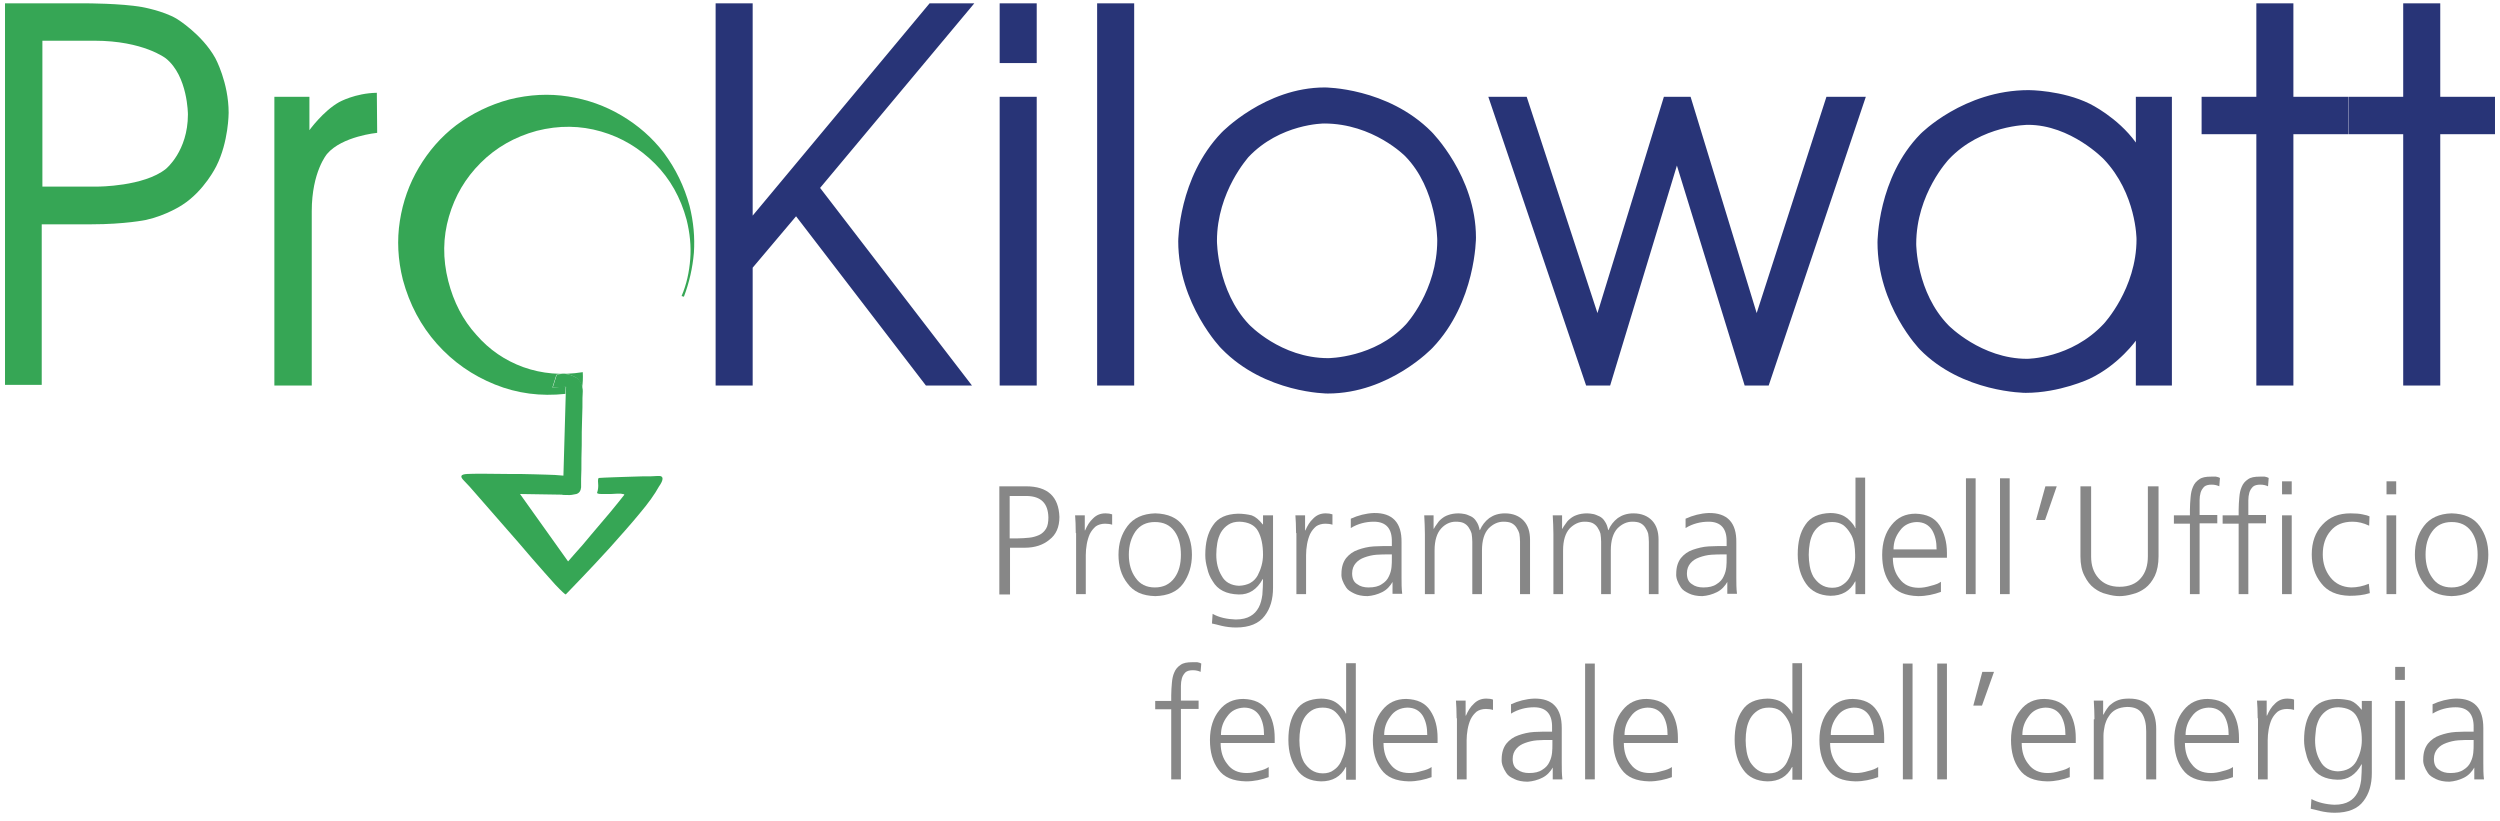 <?xml version="1.0" encoding="utf-8"?>
<!-- Generator: Adobe Illustrator 15.1.0, SVG Export Plug-In . SVG Version: 6.00 Build 0)  -->
<!DOCTYPE svg PUBLIC "-//W3C//DTD SVG 1.1//EN" "http://www.w3.org/Graphics/SVG/1.1/DTD/svg11.dtd">
<svg version="1.1" id="Ebene_1" xmlns="http://www.w3.org/2000/svg" xmlns:xlink="http://www.w3.org/1999/xlink" x="0px" y="0px"
	 width="749px" height="246px" viewBox="0 0 749 246" style="enable-background:new 0 0 749 246;" xml:space="preserve">
<g>
	<g>
		<path style="fill:#36A655;" d="M165.5,116.1l1.2-3.8c0.9-0.3,2-0.3,3.1-0.2c1.1,0.2,2.1,0.6,3,1.2c0.8,0.7,1.3,1.6,1.6,2.8
			c0.2-1.2,0.3-2.8,0.2-4.6c-6.3,1-12.2,0.5-17.8-1.5c-5.5-2-10.2-5.2-14.1-9.7c-4-4.4-6.8-9.8-8.4-16.1c-1.7-6.7-1.6-13.1,0.2-19.3
			c1.8-6.2,4.9-11.5,9.5-16.1c4.6-4.6,10.2-7.8,16.8-9.6c6.7-1.7,13.1-1.6,19.3,0.2c6.2,1.8,11.5,5,16.1,9.6
			c4.6,4.6,7.7,10.2,9.5,16.8c1,4,1.4,8,1.1,11.8c-0.3,3.9-1.1,7.6-2.6,11.1c0.3,0.1,0.5,0.1,0.7,0.2c1.6-4.2,2.6-8.6,3-13.2
			c0.3-4.6-0.1-9.2-1.3-14c-1.6-5.9-4.2-11.2-7.7-15.9c-3.5-4.6-7.8-8.3-12.7-11.2c-4.9-2.9-10.2-4.8-16-5.7
			c-5.7-0.9-11.6-0.6-17.6,0.9c-5.9,1.6-11.2,4.2-15.9,7.7c-4.6,3.5-8.3,7.8-11.2,12.7c-2.9,4.9-4.8,10.2-5.7,16
			c-0.9,5.7-0.6,11.6,0.9,17.6c2,7.4,5.4,13.8,10.2,19.2c4.9,5.5,10.7,9.5,17.4,12.2c6.7,2.7,13.7,3.6,21.1,2.8l0.1-2.2L165.5,116.1
			"/>
	</g>
	<g>
		<g>
			<path style="fill:#36A655;" d="M197.5,142.6c-0.1,0-0.9,0-2.4,0.1c-1.5,0-3.4,0-5.4,0.1c-2.1,0.1-4.2,0.1-6.1,0.2
				c-1.9,0.1-3.3,0.1-4.2,0.2c-0.2,0.1-0.3,0.6-0.2,1.6c0.1,1,0,1.9-0.3,2.8c-0.1,0.2,0.3,0.4,1.2,0.4c0.9,0,1.9,0,3,0
				c1.2-0.1,2.1-0.1,2.9-0.1c0.8,0.1,1.2,0.2,1,0.4c-1,1.3-2.4,3-4.2,5.2c-1.8,2.1-3.7,4.4-5.6,6.6c-1.9,2.3-3.5,4.2-4.9,5.7
				c-1.3,1.5-2,2.3-2.1,2.4l-14.4-20.2l12.6,0.2c0.1,0.1,0.5,0.1,1.5,0.1c0.9,0.1,1.9-0.1,2.8-0.3c0.9-0.3,1.3-1,1.4-2
				c0-0.1,0-0.9,0-2.6c0.1-1.6,0.1-3.7,0.1-6.2c0.1-2.5,0.1-5.1,0.1-7.8c0.1-2.7,0.1-5.1,0.2-7.4c0-2.1,0-3.7,0.1-4.7
				c0-0.4,0-0.7-0.1-1.1c-0.2-1.3-0.7-2.2-1.6-2.9c-0.9-0.6-1.9-1-3-1.2c-1-0.2-2.1-0.1-3.1,0.2l-1.2,3.8l4-0.2l-0.1,2.2l-0.7,24.4
				c-0.1,0-0.9-0.1-2.5-0.2c-1.6-0.1-3.7-0.1-6.2-0.2c-2.5-0.1-5.2-0.1-8.1-0.1c-6-0.1-10-0.1-12,0c-2,0.1-2.3,0.7-1,2
				c0.8,0.8,2.3,2.4,4.5,5c2.2,2.5,4.7,5.4,7.6,8.7c2.9,3.3,5.7,6.5,8.4,9.7c2.7,3.1,5,5.7,6.9,7.8c1.9,2,2.9,2.9,3.1,2.9
				c0.7-0.7,2.3-2.4,4.8-5c2.5-2.6,5.3-5.6,8.4-9c3.1-3.5,6.1-6.8,8.8-10.1c2.8-3.3,4.7-6,5.9-8.2
				C198.9,143.7,198.8,142.6,197.5,142.6"/>
			<path style="fill:#36A655;" d="M12.7,12.3v43.6h16.6c0,0,13.8,0,20.4-5.3c0,0,6.6-5.3,6.6-16.3c0,0,0-11.5-6.6-16.8
				c0,0-6.7-5.3-21.4-5.3H12.7 M1.5,1h24.3c0,0,10.4,0,16.7,1.1c0,0,6.3,1.1,10.4,3.5c0,0,7.6,4.6,11.6,11.8c0,0,4,7.3,4,16.4
				c0,0,0,8.7-3.7,16c0,0-3.6,7.4-10.2,11.6c0,0-4.6,3.1-10.9,4.5c0,0-6.3,1.3-16.2,1.3h-15v48.1H1.5V1z M93.4,115.5H82.2V29h10.5
				v10c0,0,4.1-5.7,8.9-8.4c0,0,4.8-2.7,11.3-2.8l0.1,12c0,0-10.5,1-15,6.3c0,0-4.6,5.3-4.6,17.2V115.5z"/>
		</g>
	</g>
	<path style="fill:#283477;" d="M225.5,80.2v35.3h-11.1V1h11.1v63.6l53-63.6h13.4l-46.2,55.3l45.5,59.2h-13.8l-38.9-50.7L225.5,80.2
		 M299.5,1h11.1v17.9h-11.1V1z M299.5,29h11.1v86.5h-11.1V29z M328.7,1h11.1v114.5h-11.1V1z M364.6,72.2L364.6,72.2
		c0,0,0,14.9,9.6,25c0,0,9.5,10.1,23.7,10.1c0,0,13.9,0,23.3-10.1c0,0,9.4-10.1,9.4-25.2c0,0,0-15.4-9.6-25.2c0,0-9.6-9.8-24.3-9.8
		c0,0-13.2,0-22.7,10.1C374.1,47.1,364.6,57.3,364.6,72.2z M353,72.3L353,72.3c0,0,0-19.1,13-32.6c0,0,13-13.5,30.9-13.5
		c0,0,18.8,0,32,13.3c0,0,13.3,13.3,13.3,31.7c0,0,0,19.4-13,33c0,0-12.9,13.7-31.4,13.7c0,0-18.8,0-31.8-13.4
		C366,104.6,353,91.1,353,72.3z M526.3,93.8L526.3,93.8L547.2,29H559l-29.1,86.5h-7.2l-20.3-65.9l-20,65.9h-7.2L445.9,29h11.5
		l21.2,64.8L498.5,29h8L526.3,93.8z M640.1,71.7L640.1,71.7c0,0,0-13.7-9.8-24c0,0-9.9-10.3-22.7-10.3c0,0-14,0-23.7,10.3
		c0,0-9.8,10.3-9.8,25.4c0,0,0,14.5,9.7,24.4c0,0,9.8,10,23.5,10c0,0,13.2,0,23-10.5C630.3,97,640.1,86.5,640.1,71.7z M640.1,101.8
		L640.1,101.8c0,0-5.2,7.5-14.1,11.7c0,0-8.9,4.2-19.1,4.2c0,0-19,0-31.7-13c0,0-12.7-13-12.7-32.1c0,0,0-19.4,12.9-32.5
		c0,0,12.9-13.1,32.4-13.1c0,0,10,0,18.3,4.1c0,0,8.3,4,13.8,11.6V29h10.8v86.5h-10.8V101.8z M676,115.5V40.2h-16.4V29H676V1h11.1
		v28h16.4v11.2h-16.4v75.3H676z M720,115.5V40.2h-16.4V29H720V1h11.1v28h16.4v11.2h-16.4v75.3H720z"/>
	<path style="fill:#878787;" d="M299.4,145.7h8c6.5,0,9.8,3.1,10,9.2c0,3-1,5.3-3,6.8c-1.9,1.6-4.4,2.4-7.4,2.4h-4.4v14h-3.2V145.7
		 M302.6,161.3h2.2c1.2,0,2.4-0.1,3.5-0.2c1.1-0.1,2.1-0.4,3-0.8c0.9-0.4,1.6-1.1,2.1-1.9s0.7-2,0.7-3.4c-0.1-4.2-2.2-6.3-6.4-6.4
		h-5.2V161.3z"/>
	<path style="fill:#878787;" d="M322.3,159.7c0-2.2-0.1-4-0.2-5.3h2.9v4.5h0.1c0.6-1.4,1.3-2.6,2.4-3.6c1-1,2.2-1.5,3.7-1.5
		c0.8,0,1.4,0.1,2,0.3v3.1c-0.6-0.2-1.4-0.3-2.1-0.3c-1.1,0-2.1,0.3-2.8,0.8c-0.7,0.6-1.3,1.3-1.8,2.3c-0.4,0.9-0.7,1.9-0.9,3
		c-0.2,1.1-0.3,2.3-0.3,3.3V178h-2.9V159.7"/>
	<path style="fill:#878787;" d="M335.1,166.2c0-3.4,0.9-6.2,2.7-8.6c1.8-2.4,4.6-3.7,8.3-3.8c3.8,0.1,6.6,1.3,8.4,3.8
		c1.7,2.4,2.6,5.2,2.6,8.6c0,3.3-0.9,6.2-2.6,8.6c-1.8,2.5-4.6,3.7-8.4,3.8c-3.8-0.1-6.5-1.3-8.3-3.8
		C335.9,172.4,335.1,169.5,335.1,166.2 M338.2,166.2c0,2.8,0.7,5.1,2,6.9c1.3,1.9,3.2,2.9,5.8,2.9c2.6,0,4.5-1,5.9-2.9
		c1.3-1.8,1.9-4.1,1.9-6.9c0-2.8-0.6-5.2-1.9-7c-1.4-1.9-3.3-2.8-5.9-2.8c-2.6,0-4.5,1-5.8,2.8C338.9,161.1,338.2,163.4,338.2,166.2
		z"/>
	<path style="fill:#878787;" d="M381.4,176.1c0,3.4-0.8,6.2-2.5,8.4c-1.7,2.3-4.6,3.5-8.6,3.5c-1.5,0-3-0.2-4.3-0.5
		c-1.3-0.3-2.2-0.6-2.9-0.7l0.2-2.9c1.9,1.1,4.3,1.6,6.9,1.7c1.9,0,3.4-0.4,4.4-1c1.1-0.6,1.9-1.5,2.5-2.6c0.6-1.1,0.9-2.4,1.1-3.8
		c0.1-1.5,0.2-3,0.2-4.7h-0.1c-1.7,3.1-4.1,4.7-7.2,4.6c-3.7-0.1-6.3-1.4-7.8-4c-0.8-1.2-1.3-2.4-1.6-3.8c-0.4-1.4-0.6-2.7-0.6-4
		c0-3.7,0.7-6.6,2.3-8.9c1.5-2.3,4-3.4,7.5-3.5c1.5,0,2.9,0.2,4.1,0.5c1.1,0.4,2.2,1.3,3.3,2.7h0.1v-2.7h3V176.1 M364.4,166.2
		c0,2.4,0.5,4.5,1.6,6.3c1,1.9,2.8,2.9,5.2,3c2.6-0.1,4.5-1.1,5.6-3.1c1-1.9,1.6-4,1.6-6.2c0-2.9-0.5-5.3-1.5-7.1
		c-1-1.8-2.9-2.7-5.5-2.8c-1.4,0-2.5,0.3-3.4,0.9c-0.9,0.6-1.6,1.3-2.2,2.3c-0.5,0.9-0.9,2-1.1,3.2
		C364.5,163.9,364.4,165,364.4,166.2z"/>
	<path style="fill:#878787;" d="M388.3,159.7c0-2.2-0.1-4-0.2-5.3h2.9v4.5h0.1c0.6-1.4,1.3-2.6,2.4-3.6c1-1,2.2-1.5,3.7-1.5
		c0.8,0,1.4,0.1,2,0.3v3.1c-0.6-0.2-1.4-0.3-2.1-0.3c-1.1,0-2.1,0.3-2.8,0.8c-0.7,0.6-1.3,1.3-1.8,2.3c-0.4,0.9-0.7,1.9-0.9,3
		c-0.2,1.1-0.3,2.3-0.3,3.3V178h-2.9V159.7"/>
	<path style="fill:#878787;" d="M417.3,174.2L417.3,174.2c-0.8,1.4-1.8,2.5-3.2,3.2c-1.4,0.7-2.9,1.1-4.4,1.2c-1.6,0-3-0.3-4-0.8
		c-1-0.5-1.9-1-2.4-1.8c-1-1.5-1.5-2.9-1.4-4.1c0-2,0.5-3.5,1.4-4.7c0.9-1.1,2.1-2,3.6-2.5c1.4-0.5,3-0.9,4.7-1
		c1.7-0.1,3.3-0.1,4.8-0.1h0.6v-1.2c0.1-4-1.7-6.1-5.4-6.1c-2.4,0-4.8,0.6-6.9,1.9v-2.8c2.2-1,4.5-1.6,6.9-1.7
		c5.6-0.1,8.4,2.9,8.3,8.8v10.4c0,1.8,0,3.4,0.2,5h-2.9V174.2 M417,166.1h-0.8c-1.3,0-2.5,0-3.8,0.1c-1.3,0.1-2.5,0.4-3.6,0.8
		c-1.1,0.4-1.9,0.9-2.6,1.7c-0.7,0.8-1.1,1.8-1.1,3.1c0,1.5,0.5,2.6,1.5,3.2c0.9,0.7,2.1,1,3.4,1c1.7,0,3-0.3,4-1
		c1-0.6,1.7-1.4,2.1-2.3c0.5-1,0.7-1.9,0.8-2.8c0.1-1,0.1-1.7,0.1-2.4V166.1z"/>
	<path style="fill:#878787;" d="M455.4,178v-15.7c0-0.9-0.1-1.7-0.2-2.4c-0.2-0.7-0.5-1.3-0.9-1.9c-0.4-0.6-0.9-1-1.5-1.3
		c-0.6-0.3-1.5-0.4-2.4-0.4c-1.6,0-3.1,0.7-4.4,2c-1.3,1.4-2,3.6-2,6.6V178h-2.9v-15.7c0-0.9-0.1-1.7-0.2-2.4
		c-0.2-0.7-0.5-1.3-0.9-1.9c-0.4-0.6-0.9-1-1.5-1.3c-0.6-0.3-1.5-0.4-2.4-0.4c-1.6,0-3.1,0.7-4.3,2c-1.3,1.4-2,3.6-2,6.6V178h-2.9
		V160c0-1.8-0.1-3.7-0.2-5.6h2.8v4l0.1,0c0.2-0.4,0.5-0.9,0.9-1.4c0.3-0.5,0.7-1,1.3-1.5c0.6-0.5,1.2-0.9,2.1-1.2
		c0.8-0.3,1.9-0.5,3.1-0.5c0.6,0,1.2,0.1,1.8,0.2c0.6,0.1,1.2,0.4,1.9,0.7c0.6,0.3,1.2,0.8,1.6,1.5c0.5,0.7,0.8,1.5,1,2.6h0.1
		c0.6-1.4,1.5-2.6,2.8-3.6c1.3-0.9,2.8-1.4,4.7-1.4c2.4,0,4.3,0.8,5.6,2.2c1.3,1.4,1.9,3.3,1.9,5.7V178H455.4"/>
	<path style="fill:#878787;" d="M494,178v-15.7c0-0.9-0.1-1.7-0.2-2.4c-0.2-0.7-0.5-1.3-0.9-1.9c-0.4-0.6-0.9-1-1.5-1.3
		c-0.6-0.3-1.5-0.4-2.4-0.4c-1.6,0-3.1,0.7-4.4,2c-1.3,1.4-2,3.6-2,6.6V178h-2.9v-15.7c0-0.9-0.1-1.7-0.2-2.4
		c-0.2-0.7-0.5-1.3-0.9-1.9c-0.4-0.6-0.9-1-1.5-1.3c-0.6-0.3-1.5-0.4-2.4-0.4c-1.6,0-3.1,0.7-4.4,2c-1.3,1.4-2,3.6-2,6.6V178h-2.9
		V160c0-1.8-0.1-3.7-0.2-5.6h2.8v4l0.1,0c0.2-0.4,0.5-0.9,0.9-1.4c0.3-0.5,0.7-1,1.3-1.5c0.6-0.5,1.2-0.9,2.1-1.2
		c0.8-0.3,1.9-0.5,3.1-0.5c0.6,0,1.2,0.1,1.8,0.2c0.6,0.1,1.2,0.4,1.9,0.7c0.6,0.3,1.2,0.8,1.6,1.5c0.5,0.7,0.8,1.5,1,2.6h0.1
		c0.6-1.4,1.5-2.6,2.8-3.6c1.3-0.9,2.8-1.4,4.7-1.4c2.4,0,4.3,0.8,5.6,2.2c1.3,1.4,1.9,3.3,1.9,5.7V178H494"/>
	<path style="fill:#878787;" d="M517.6,174.2L517.6,174.2c-0.8,1.4-1.8,2.5-3.2,3.2c-1.4,0.7-2.9,1.1-4.4,1.2c-1.6,0-3-0.3-4-0.8
		c-1-0.5-1.9-1-2.4-1.8c-1-1.5-1.5-2.9-1.4-4.1c0-2,0.5-3.5,1.4-4.7c0.9-1.1,2.1-2,3.6-2.5c1.5-0.5,3-0.9,4.7-1
		c1.7-0.1,3.3-0.1,4.8-0.1h0.6v-1.2c0.1-4-1.7-6.1-5.4-6.1c-2.4,0-4.8,0.6-6.9,1.9v-2.8c2.2-1,4.5-1.6,6.9-1.7
		c5.6-0.1,8.4,2.9,8.3,8.8v10.4c0,1.8,0,3.4,0.2,5h-2.9V174.2 M517.3,166.1h-0.8c-1.3,0-2.5,0-3.8,0.1c-1.3,0.1-2.5,0.4-3.6,0.8
		c-1.1,0.4-1.9,0.9-2.6,1.7c-0.7,0.8-1.1,1.8-1.1,3.1c0,1.5,0.5,2.6,1.5,3.2c0.9,0.7,2.1,1,3.4,1c1.7,0,3-0.3,4-1
		c1-0.6,1.7-1.4,2.1-2.3c0.5-1,0.7-1.9,0.8-2.8c0.1-1,0.1-1.7,0.1-2.4V166.1z"/>
	<path style="fill:#878787;" d="M558.8,178h-2.9v-3.8h-0.1c-1.5,2.9-4,4.3-7.4,4.3c-3.2-0.1-5.7-1.3-7.3-3.6
		c-1.6-2.3-2.5-5.2-2.5-8.8c0-3.7,0.7-6.6,2.3-8.9c1.5-2.3,4-3.4,7.5-3.5c1.2,0,2.2,0.2,3.1,0.5c0.9,0.3,1.6,0.8,2.2,1.3
		c1.2,1.1,1.9,2,2.1,2.7h0.1v-15.1h2.9V178 M541.9,166.2c0,1.1,0.1,2.2,0.3,3.4c0.2,1.2,0.6,2.3,1.1,3.2c0.6,0.9,1.3,1.7,2.2,2.3
		c0.9,0.6,2,1,3.4,1c1.3,0,2.4-0.3,3.3-1c0.9-0.6,1.6-1.4,2.1-2.4c1-2.1,1.6-4.3,1.5-6.5c0-1.1-0.1-2.3-0.3-3.4
		c-0.2-1.1-0.6-2.2-1.2-3.1c-0.6-1-1.3-1.8-2.1-2.4c-0.9-0.6-2-0.9-3.3-0.9c-1.4,0-2.5,0.3-3.4,0.9c-0.9,0.6-1.6,1.3-2.2,2.3
		c-0.5,0.9-0.9,2-1.1,3.2C542,163.9,541.9,165,541.9,166.2z"/>
	<path style="fill:#878787;" d="M581.6,177.3c-2.2,0.8-4.5,1.3-6.9,1.3c-3.9-0.1-6.6-1.3-8.3-3.6c-1.7-2.3-2.5-5.2-2.5-8.8
		c0-3.7,1-6.7,2.8-8.9c1.8-2.3,4.2-3.4,7.2-3.4c3.3,0.1,5.7,1.2,7.2,3.5c1.4,2.2,2.2,5,2.2,8.2v1.5h-16.2c0,2.6,0.7,4.7,2,6.3
		c1.3,1.8,3.2,2.7,5.8,2.7c1.1,0,2.3-0.2,3.6-0.6c1.3-0.3,2.3-0.7,3-1.2V177.3 M580.2,164.5c0-2.2-0.4-4-1.3-5.6
		c-1-1.6-2.5-2.5-4.7-2.5c-2.1,0.1-3.8,0.9-5,2.6c-1.3,1.7-1.9,3.5-1.9,5.6H580.2z"/>
	<rect x="589" y="143.3" style="fill:#878787;" width="2.9" height="34.7"/>
	<rect x="599.2" y="143.3" style="fill:#878787;" width="2.9" height="34.7"/>
	<polyline style="fill:#878787;" points="612.8,145.7 616.2,145.7 612.7,155.8 610,155.8 612.8,145.7 	"/>
	<path style="fill:#878787;" d="M646.7,166.7c0,2.3-0.4,4.3-1.1,5.8c-0.8,1.6-1.7,2.8-2.9,3.7c-1.2,0.9-2.5,1.5-3.8,1.8
		c-1.4,0.4-2.7,0.6-3.9,0.6c-1.2,0-2.4-0.2-3.8-0.6c-1.4-0.3-2.6-0.9-3.8-1.8c-1.2-0.9-2.1-2.1-2.9-3.7c-0.8-1.5-1.2-3.5-1.2-5.8
		v-21h3.2v21c0,2.7,0.7,4.8,2.2,6.5c1.5,1.7,3.6,2.6,6.3,2.6c2.8,0,5-0.9,6.4-2.6c1.4-1.6,2.1-3.8,2.1-6.5v-21h3.2V166.7"/>
	<path style="fill:#878787;" d="M656.1,156.9h-4.8v-2.5h4.8v-1.7c0-1.3,0.1-2.5,0.2-3.7c0.1-1.2,0.3-2.2,0.7-3.1
		c0.4-1,1-1.7,1.9-2.3c0.8-0.6,2-0.8,3.5-0.8c0.5,0,1,0,1.5,0c0.5,0.1,0.9,0.2,1.2,0.4l-0.2,2.5c-0.6-0.3-1.4-0.5-2.3-0.5
		c-1,0-1.7,0.2-2.2,0.6c-0.5,0.5-0.9,1.1-1.1,1.8c-0.2,0.7-0.3,1.5-0.3,2.3c0,0.8,0,1.6,0,2.4v2h5.3v2.5H659V178h-2.9V156.9"/>
	<path style="fill:#878787;" d="M670.7,156.9h-4.8v-2.5h4.8v-1.7c0-1.3,0.1-2.5,0.2-3.7c0.1-1.2,0.3-2.2,0.7-3.1
		c0.4-1,1-1.7,1.9-2.3c0.8-0.6,2-0.8,3.5-0.8c0.5,0,1,0,1.5,0c0.5,0.1,0.9,0.2,1.2,0.4l-0.2,2.5c-0.6-0.3-1.4-0.5-2.3-0.5
		c-1,0-1.7,0.2-2.2,0.6c-0.5,0.5-0.9,1.1-1.1,1.8c-0.2,0.7-0.3,1.5-0.3,2.3c0,0.8,0,1.6,0,2.4v2h5.3v2.5h-5.3V178h-2.9V156.9
		 M683.7,144.2h2.9v3.9h-2.9V144.2z M683.7,154.4h2.9V178h-2.9V154.4z"/>
	<path style="fill:#878787;" d="M709.8,157.5c-1.7-0.8-3.3-1.2-5-1.2c-2.8,0-5,0.9-6.5,2.7c-1.6,1.8-2.4,4.2-2.4,7.1
		c0,2.7,0.8,5,2.3,6.9c1.5,1.9,3.6,2.9,6.2,3c1.8,0,3.6-0.4,5.3-1.1l0.3,2.8c-1.9,0.6-3.9,0.8-6.1,0.8c-3.8-0.1-6.6-1.3-8.5-3.8
		c-1.9-2.4-2.8-5.2-2.8-8.6c0-3.7,1.1-6.7,3.2-8.9c2.1-2.3,4.9-3.4,8.4-3.4c1.5,0,2.7,0.1,3.6,0.3c0.5,0.1,0.9,0.2,1.3,0.3
		c0.3,0.1,0.6,0.2,0.8,0.3L709.8,157.5"/>
	<path style="fill:#878787;" d="M715,144.2h2.9v3.9H715V144.2z M715,154.4h2.9V178H715V154.4z"/>
	<path style="fill:#878787;" d="M723.5,166.2c0-3.4,0.9-6.2,2.7-8.6c1.8-2.4,4.6-3.7,8.3-3.8c3.8,0.1,6.6,1.3,8.4,3.8
		c1.7,2.4,2.6,5.2,2.6,8.6c0,3.3-0.9,6.2-2.6,8.6c-1.8,2.5-4.6,3.7-8.4,3.8c-3.8-0.1-6.5-1.3-8.3-3.8
		C724.4,172.4,723.5,169.5,723.5,166.2 M726.7,166.2c0,2.8,0.7,5.1,2,6.9c1.3,1.9,3.2,2.9,5.8,2.9c2.6,0,4.5-1,5.9-2.9
		c1.3-1.8,1.9-4.1,1.9-6.9c0-2.8-0.6-5.2-1.9-7c-1.4-1.9-3.3-2.8-5.9-2.8c-2.6,0-4.5,1-5.8,2.8C727.3,161.1,726.7,163.4,726.7,166.2
		z"/>
	<path style="fill:#878787;" d="M350.9,212.5h-4.8V210h4.8v-1.7c0-1.3,0.1-2.5,0.2-3.7c0.1-1.2,0.3-2.2,0.7-3.1c0.4-1,1-1.7,1.9-2.3
		c0.8-0.6,2-0.8,3.5-0.8c0.5,0,1,0,1.5,0c0.5,0.1,0.9,0.2,1.2,0.4l-0.2,2.5c-0.6-0.3-1.4-0.5-2.3-0.5c-1,0-1.7,0.2-2.2,0.6
		c-0.5,0.5-0.9,1.1-1.1,1.8c-0.2,0.7-0.3,1.5-0.3,2.3c0,0.8,0,1.6,0,2.4v2h5.3v2.5h-5.3v21.1h-2.9V212.5"/>
	<path style="fill:#878787;" d="M380.2,232.8c-2.2,0.8-4.5,1.3-6.9,1.3c-3.9-0.1-6.6-1.2-8.3-3.6c-1.7-2.3-2.5-5.2-2.5-8.8
		c0-3.7,1-6.7,2.8-8.9c1.8-2.3,4.2-3.4,7.2-3.4c3.3,0.1,5.7,1.2,7.2,3.5c1.5,2.2,2.2,5,2.2,8.2v1.5h-16.2c0,2.6,0.7,4.7,2,6.3
		c1.3,1.8,3.2,2.7,5.8,2.7c1.1,0,2.3-0.2,3.6-0.6c1.3-0.3,2.3-0.7,3-1.2V232.8 M378.7,220.1c0-2.2-0.4-4-1.3-5.6
		c-1-1.6-2.5-2.5-4.7-2.5c-2.1,0.1-3.8,0.9-5,2.6c-1.3,1.7-1.9,3.5-1.9,5.6H378.7z"/>
	<path style="fill:#878787;" d="M406.2,233.6h-2.9v-3.8h-0.1c-1.5,2.9-4,4.3-7.4,4.3c-3.2-0.1-5.7-1.2-7.3-3.6
		c-1.6-2.3-2.5-5.2-2.5-8.8c0-3.7,0.7-6.6,2.3-8.9c1.5-2.3,4-3.4,7.5-3.5c1.2,0,2.2,0.2,3.1,0.5c0.9,0.3,1.6,0.8,2.2,1.3
		c1.2,1.1,1.9,2,2.1,2.7h0.1v-15.1h2.9V233.6 M389.3,221.8c0,1.1,0.1,2.2,0.3,3.4c0.2,1.2,0.6,2.3,1.1,3.2c0.6,0.9,1.3,1.7,2.2,2.3
		c0.9,0.6,2,1,3.4,1c1.3,0,2.4-0.3,3.3-1c0.9-0.6,1.6-1.4,2.1-2.4c1-2.1,1.6-4.3,1.5-6.5c0-1.1-0.1-2.3-0.3-3.4
		c-0.2-1.1-0.6-2.2-1.2-3.1c-0.6-1-1.3-1.8-2.1-2.4c-0.9-0.6-2-0.9-3.3-0.9c-1.4,0-2.5,0.3-3.4,0.9c-0.9,0.6-1.6,1.3-2.2,2.3
		c-0.5,0.9-0.9,2-1.1,3.1C389.4,219.4,389.3,220.6,389.3,221.8z"/>
	<path style="fill:#878787;" d="M429,232.8c-2.2,0.8-4.5,1.3-6.9,1.3c-3.9-0.1-6.6-1.2-8.3-3.6c-1.7-2.3-2.5-5.2-2.5-8.8
		c0-3.7,1-6.7,2.8-8.9c1.8-2.3,4.2-3.4,7.2-3.4c3.3,0.1,5.7,1.2,7.2,3.5c1.5,2.2,2.2,5,2.2,8.2v1.5h-16.2c0,2.6,0.7,4.7,2,6.3
		c1.3,1.8,3.2,2.7,5.8,2.7c1.1,0,2.3-0.2,3.6-0.6c1.3-0.3,2.3-0.7,3-1.2V232.8 M427.6,220.1c0-2.2-0.4-4-1.3-5.6
		c-1-1.6-2.5-2.5-4.7-2.5c-2.1,0.1-3.8,0.9-5,2.6c-1.3,1.7-1.9,3.5-1.9,5.6H427.6z"/>
	<path style="fill:#878787;" d="M436.4,215.2c0-2.2-0.1-4-0.2-5.3h2.9v4.5h0.1c0.6-1.4,1.3-2.6,2.4-3.6c1-1,2.2-1.5,3.7-1.5
		c0.8,0,1.5,0.1,2,0.3v3.1c-0.6-0.2-1.4-0.3-2.1-0.3c-1.1,0-2.1,0.3-2.8,0.8c-0.7,0.6-1.3,1.3-1.8,2.3c-0.4,0.9-0.7,1.9-0.9,3
		c-0.2,1.1-0.3,2.3-0.3,3.3v11.7h-2.9V215.2"/>
	<path style="fill:#878787;" d="M465.3,229.8L465.3,229.8c-0.8,1.4-1.8,2.5-3.2,3.2c-1.4,0.7-2.9,1.1-4.4,1.2c-1.6,0-3-0.3-4-0.8
		c-1.1-0.5-1.9-1-2.4-1.8c-1-1.5-1.5-2.9-1.4-4.1c0-2,0.5-3.5,1.4-4.7c0.9-1.1,2.1-2,3.6-2.5c1.4-0.5,3-0.9,4.7-1
		c1.7-0.1,3.3-0.1,4.8-0.1h0.6V218c0.1-4-1.7-6.1-5.4-6.1c-2.4,0-4.8,0.6-6.9,1.9v-2.8c2.2-1,4.5-1.6,6.9-1.7
		c5.6-0.1,8.3,2.9,8.3,8.8v10.4c0,1.8,0,3.4,0.2,5h-2.9V229.8 M465.1,221.7h-0.8c-1.3,0-2.5,0-3.8,0.1c-1.3,0.1-2.5,0.4-3.6,0.8
		c-1.1,0.4-1.9,0.9-2.6,1.7c-0.7,0.8-1.1,1.8-1.1,3.1c0,1.5,0.5,2.6,1.5,3.2c0.9,0.7,2.1,1,3.4,1c1.7,0,3-0.3,4-1
		c1-0.6,1.7-1.4,2.1-2.3c0.5-1,0.7-1.9,0.8-2.8c0.1-1,0.1-1.7,0.1-2.4V221.7z"/>
	<rect x="474.9" y="198.8" style="fill:#878787;" width="2.9" height="34.7"/>
	<path style="fill:#878787;" d="M501,232.8c-2.2,0.8-4.5,1.3-6.9,1.3c-3.9-0.1-6.6-1.2-8.3-3.6c-1.7-2.3-2.5-5.2-2.5-8.8
		c0-3.7,1-6.7,2.8-8.9c1.8-2.3,4.2-3.4,7.2-3.4c3.3,0.1,5.7,1.2,7.2,3.5c1.5,2.2,2.2,5,2.2,8.2v1.5h-16.2c0,2.6,0.7,4.7,2,6.3
		c1.3,1.8,3.2,2.7,5.8,2.7c1.1,0,2.3-0.2,3.6-0.6c1.3-0.3,2.3-0.7,3-1.2V232.8 M499.6,220.1c0-2.2-0.4-4-1.3-5.6
		c-1-1.6-2.5-2.5-4.7-2.5c-2.1,0.1-3.8,0.9-5,2.6c-1.3,1.7-1.9,3.5-1.9,5.6H499.6z"/>
	<path style="fill:#878787;" d="M539.9,233.6H537v-3.8h-0.1c-1.5,2.9-4,4.3-7.4,4.3c-3.2-0.1-5.7-1.2-7.3-3.6
		c-1.6-2.3-2.5-5.2-2.5-8.8c0-3.7,0.7-6.6,2.3-8.9c1.5-2.3,4-3.4,7.5-3.5c1.2,0,2.2,0.2,3.1,0.5c0.9,0.3,1.6,0.8,2.2,1.3
		c1.2,1.1,1.9,2,2.1,2.7h0.1v-15.1h2.9V233.6 M523,221.8c0,1.1,0.1,2.2,0.3,3.4c0.2,1.2,0.6,2.3,1.1,3.2c0.6,0.9,1.3,1.7,2.2,2.3
		c0.9,0.6,2,1,3.4,1c1.3,0,2.4-0.3,3.3-1c0.9-0.6,1.6-1.4,2.1-2.4c1-2.1,1.6-4.3,1.5-6.5c0-1.1-0.1-2.3-0.3-3.4
		c-0.2-1.1-0.6-2.2-1.2-3.1c-0.6-1-1.3-1.8-2.1-2.4c-0.9-0.6-2-0.9-3.3-0.9c-1.4,0-2.5,0.3-3.4,0.9c-0.9,0.6-1.6,1.3-2.2,2.3
		c-0.5,0.9-0.9,2-1.1,3.1C523.1,219.4,523,220.6,523,221.8z"/>
	<path style="fill:#878787;" d="M562.8,232.8c-2.2,0.8-4.5,1.3-6.9,1.3c-3.9-0.1-6.6-1.2-8.3-3.6c-1.7-2.3-2.5-5.2-2.5-8.8
		c0-3.7,1-6.7,2.8-8.9c1.8-2.3,4.2-3.4,7.2-3.4c3.3,0.1,5.7,1.2,7.2,3.5c1.5,2.2,2.2,5,2.2,8.2v1.5h-16.2c0,2.6,0.7,4.7,2,6.3
		c1.3,1.8,3.2,2.7,5.8,2.7c1.1,0,2.3-0.2,3.6-0.6c1.3-0.3,2.3-0.7,3-1.2V232.8 M561.4,220.1c0-2.2-0.4-4-1.3-5.6
		c-1-1.6-2.5-2.5-4.7-2.5c-2.1,0.1-3.8,0.9-5,2.6c-1.3,1.7-1.9,3.5-1.9,5.6H561.4z"/>
	<rect x="570.1" y="198.8" style="fill:#878787;" width="2.9" height="34.7"/>
	<rect x="580.4" y="198.8" style="fill:#878787;" width="2.9" height="34.7"/>
	<polyline style="fill:#878787;" points="593.9,201.3 597.4,201.3 593.8,211.4 591.2,211.4 593.9,201.3 	"/>
	<path style="fill:#878787;" d="M620.2,232.8c-2.2,0.8-4.5,1.3-6.9,1.3c-3.9-0.1-6.6-1.2-8.3-3.6c-1.7-2.3-2.5-5.2-2.5-8.8
		c0-3.7,1-6.7,2.8-8.9c1.8-2.3,4.1-3.4,7.2-3.4c3.3,0.1,5.7,1.2,7.2,3.5c1.5,2.2,2.2,5,2.2,8.2v1.5h-16.2c0,2.6,0.7,4.7,2,6.3
		c1.3,1.8,3.2,2.7,5.8,2.7c1.1,0,2.3-0.2,3.6-0.6c1.3-0.3,2.3-0.7,3-1.2V232.8 M618.8,220.1c0-2.2-0.4-4-1.3-5.6
		c-1-1.6-2.5-2.5-4.7-2.5c-2.1,0.1-3.8,0.9-5,2.6c-1.3,1.7-1.9,3.5-1.9,5.6H618.8z"/>
	<path style="fill:#878787;" d="M627.5,215.5c0-1.8-0.1-3.7-0.2-5.6h2.8v4.2h0.1c0.3-0.6,0.6-1.1,1-1.7c0.4-0.6,0.8-1.1,1.4-1.5
		c0.6-0.5,1.3-0.9,2.2-1.2c0.9-0.3,1.9-0.4,3.1-0.4c2.9,0,5,0.9,6.3,2.6c1.2,1.7,1.8,3.8,1.8,6.5v15.1H643v-14.4
		c0-2.3-0.4-4-1.3-5.4c-0.9-1.3-2.3-1.9-4.4-1.9c-2.6,0.1-4.4,1-5.5,2.8c-0.6,0.8-0.9,1.7-1.2,2.7c-0.2,1-0.4,2.1-0.4,3.1v13.1h-2.9
		V215.5"/>
	<path style="fill:#878787;" d="M669.1,232.8c-2.2,0.8-4.5,1.3-6.9,1.3c-3.9-0.1-6.6-1.2-8.3-3.6c-1.7-2.3-2.5-5.2-2.5-8.8
		c0-3.7,1-6.7,2.8-8.9c1.8-2.3,4.2-3.4,7.2-3.4c3.3,0.1,5.7,1.2,7.2,3.5c1.5,2.2,2.2,5,2.2,8.2v1.5h-16.2c0,2.6,0.7,4.7,2,6.3
		c1.3,1.8,3.2,2.7,5.8,2.7c1.1,0,2.3-0.2,3.6-0.6c1.3-0.3,2.3-0.7,3-1.2V232.8 M667.7,220.1c0-2.2-0.4-4-1.3-5.6
		c-1-1.6-2.5-2.5-4.7-2.5c-2.1,0.1-3.8,0.9-5,2.6c-1.3,1.7-1.9,3.5-1.9,5.6H667.7z"/>
	<path style="fill:#878787;" d="M676.4,215.2c0-2.2-0.1-4-0.2-5.3h2.9v4.5h0.1c0.6-1.4,1.3-2.6,2.4-3.6c1-1,2.2-1.5,3.7-1.5
		c0.8,0,1.5,0.1,2,0.3v3.1c-0.6-0.2-1.4-0.3-2.1-0.3c-1.1,0-2.1,0.3-2.8,0.8c-0.7,0.6-1.3,1.3-1.8,2.3c-0.4,0.9-0.7,1.9-0.9,3
		c-0.2,1.1-0.3,2.3-0.3,3.3v11.7h-2.9V215.2"/>
	<path style="fill:#878787;" d="M710.6,231.6c0,3.4-0.8,6.2-2.5,8.4c-1.7,2.3-4.6,3.5-8.6,3.5c-1.5,0-3-0.2-4.3-0.5
		c-1.3-0.3-2.2-0.6-2.9-0.7l0.2-2.9c1.9,1,4.3,1.6,6.9,1.7c1.9,0,3.4-0.4,4.4-1c1.1-0.6,1.9-1.5,2.5-2.6c0.6-1.1,0.9-2.4,1.1-3.8
		c0.1-1.5,0.2-3,0.2-4.7h-0.1c-1.7,3.1-4.1,4.7-7.2,4.6c-3.7-0.1-6.3-1.4-7.8-4c-0.8-1.2-1.3-2.4-1.6-3.8c-0.4-1.4-0.6-2.7-0.6-4
		c0-3.7,0.7-6.6,2.3-8.9c1.5-2.3,4-3.4,7.5-3.5c1.5,0,2.9,0.2,4.1,0.5c1.1,0.4,2.2,1.3,3.3,2.7h0.1V210h3V231.6 M693.6,221.8
		c0,2.4,0.5,4.5,1.6,6.3c1,1.9,2.8,2.9,5.2,3c2.6-0.1,4.5-1.1,5.6-3.1c1-1.9,1.6-4,1.6-6.2c0-2.9-0.5-5.3-1.5-7.1
		c-1-1.8-2.9-2.7-5.5-2.8c-1.4,0-2.5,0.3-3.4,0.9c-0.9,0.6-1.6,1.3-2.2,2.3c-0.5,0.9-0.9,2-1.1,3.1
		C693.8,219.4,693.6,220.6,693.6,221.8z"/>
	<path style="fill:#878787;" d="M717.6,199.8h2.9v3.9h-2.9V199.8z M717.6,210h2.9v23.6h-2.9V210z"/>
	<path style="fill:#878787;" d="M741.4,229.8L741.4,229.8c-0.8,1.4-1.8,2.5-3.2,3.2c-1.4,0.7-2.9,1.1-4.4,1.2c-1.6,0-3-0.3-4-0.8
		c-1-0.5-1.9-1-2.4-1.8c-1-1.5-1.5-2.9-1.4-4.1c0-2,0.5-3.5,1.4-4.7c0.9-1.1,2.1-2,3.6-2.5c1.4-0.5,3-0.9,4.7-1
		c1.7-0.1,3.3-0.1,4.8-0.1h0.6V218c0.1-4-1.7-6.1-5.4-6.1c-2.4,0-4.8,0.6-6.9,1.9v-2.8c2.2-1,4.5-1.6,6.9-1.7
		c5.6-0.1,8.3,2.9,8.3,8.8v10.4c0,1.8,0,3.4,0.2,5h-2.9V229.8 M741.1,221.7h-0.8c-1.3,0-2.5,0-3.8,0.1c-1.3,0.1-2.5,0.4-3.6,0.8
		c-1.1,0.4-1.9,0.9-2.6,1.7c-0.7,0.8-1.1,1.8-1.1,3.1c0,1.5,0.5,2.6,1.5,3.2c0.9,0.7,2.1,1,3.4,1c1.7,0,3-0.3,4-1
		c1-0.6,1.7-1.4,2.1-2.3c0.5-1,0.7-1.9,0.8-2.8c0.1-1,0.1-1.7,0.1-2.4V221.7z"/>
</g>
</svg>
